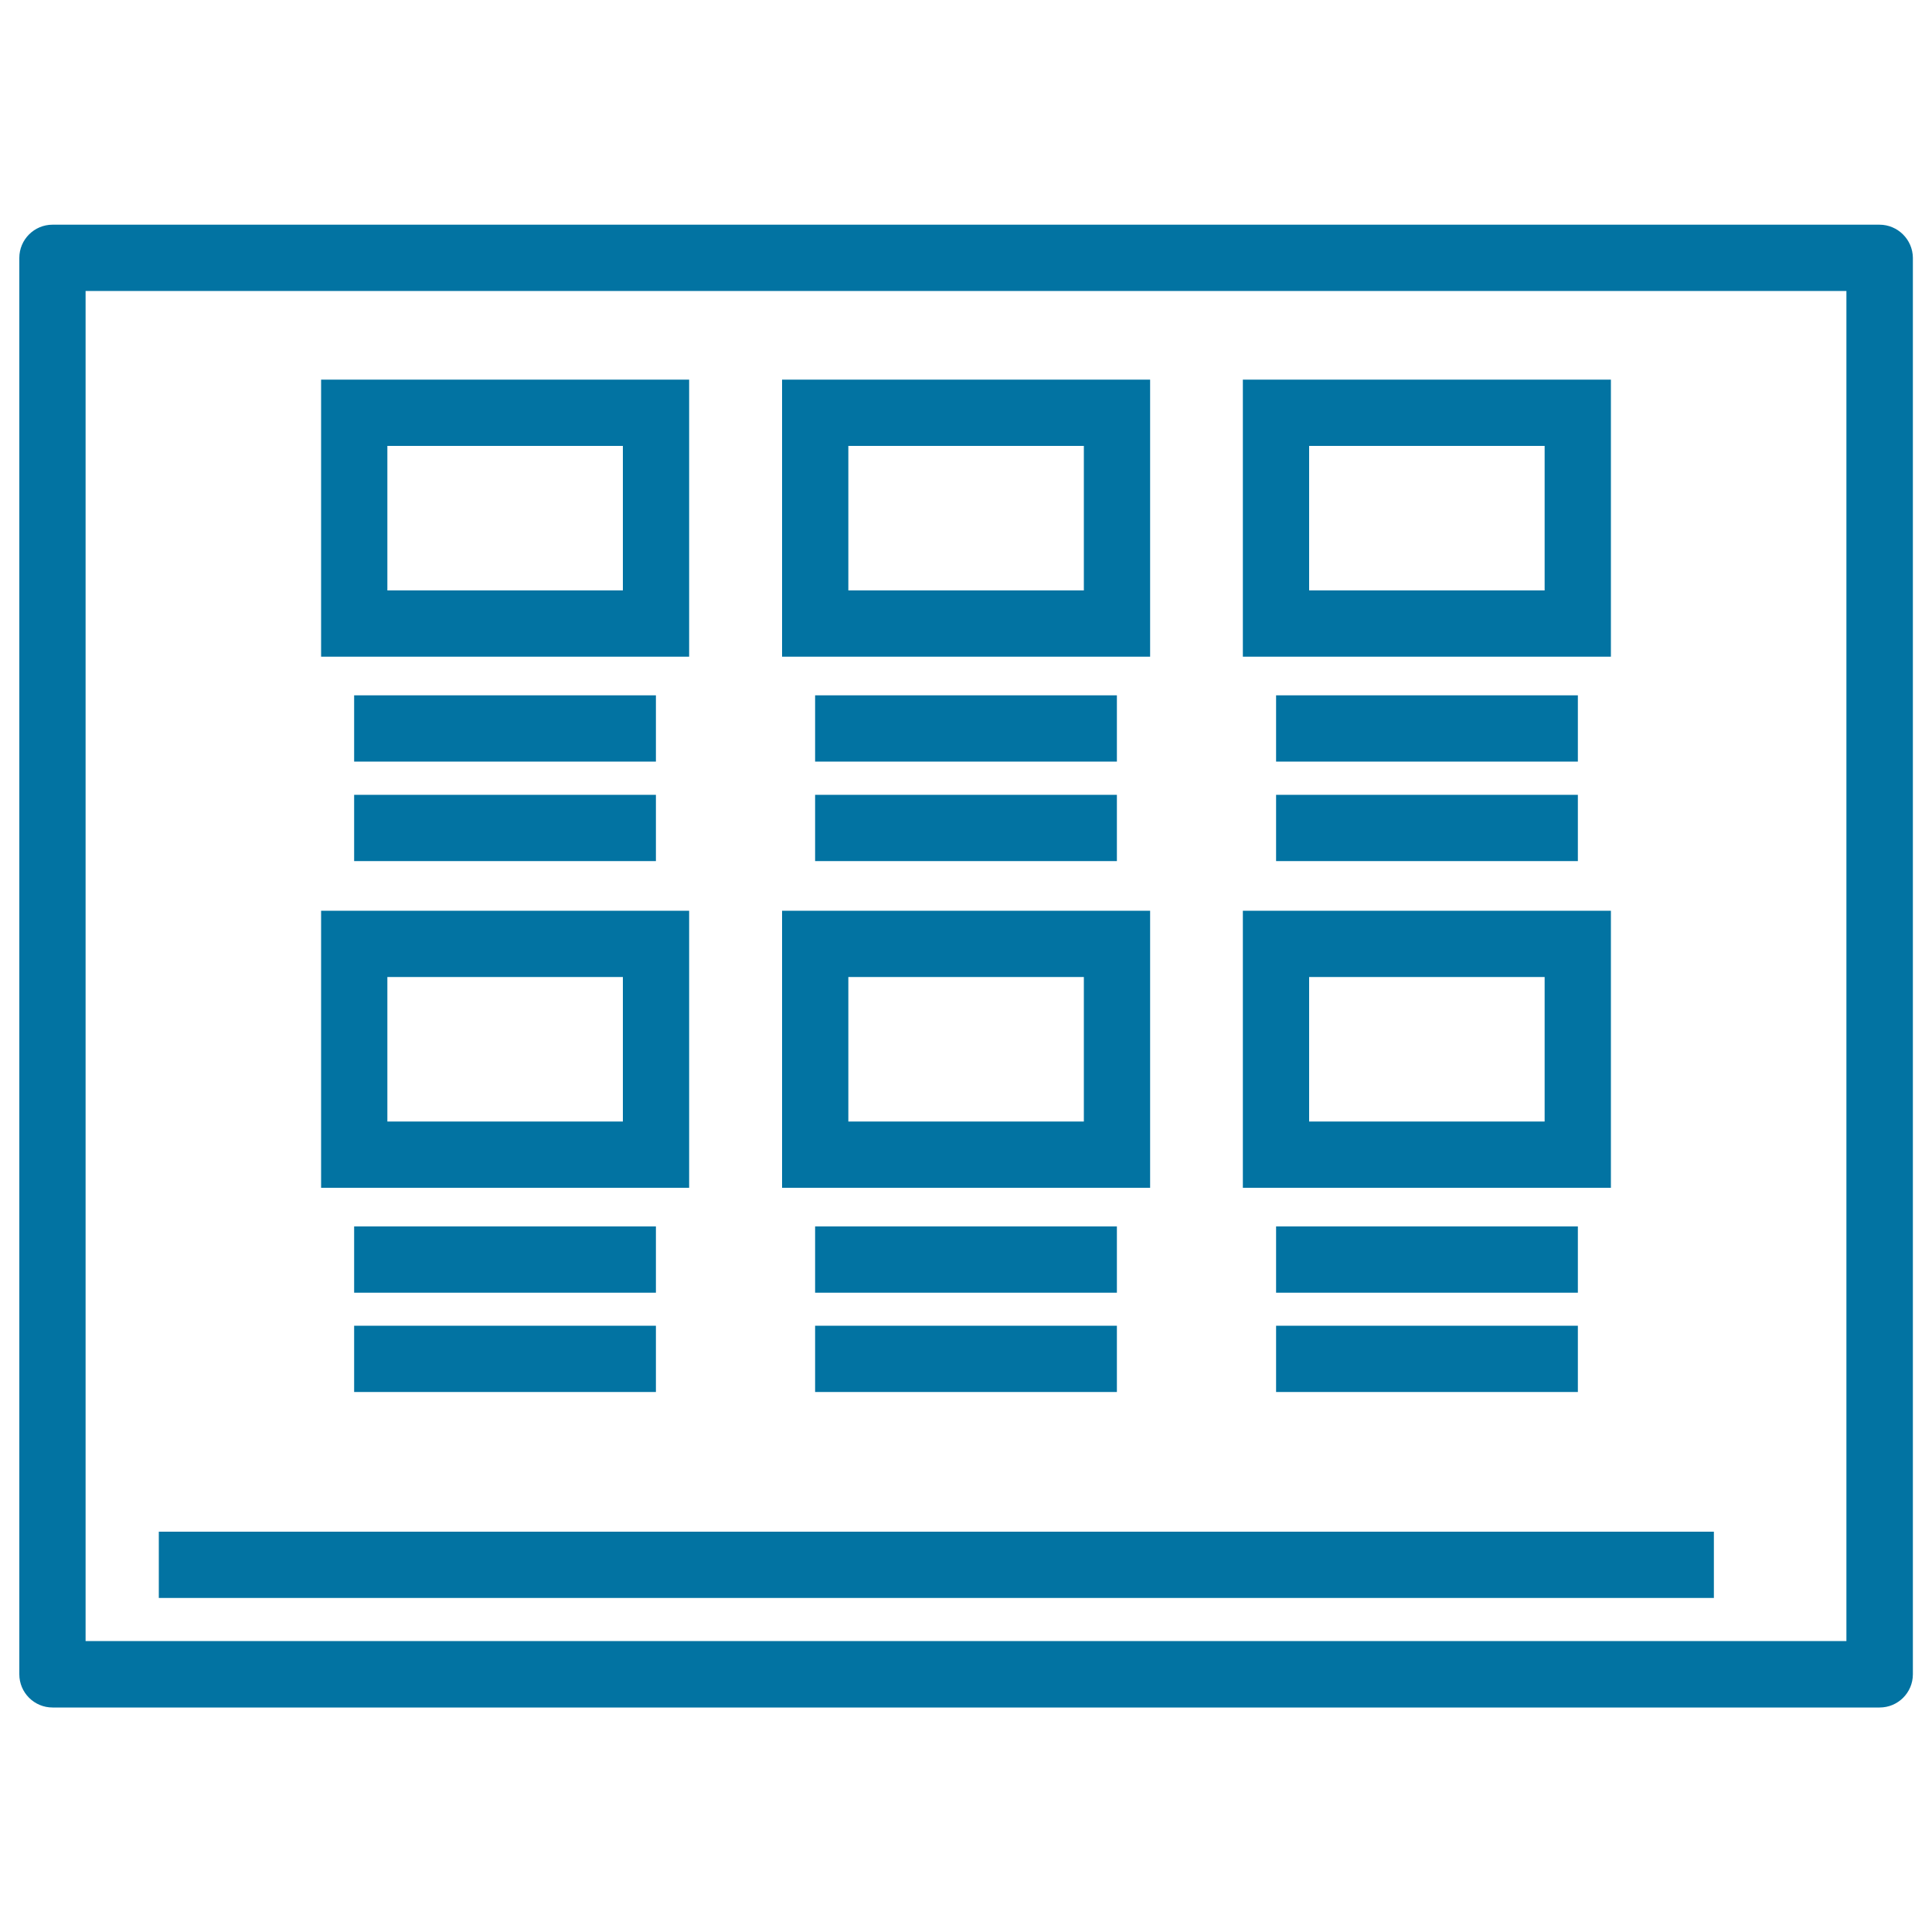 <svg xmlns="http://www.w3.org/2000/svg" viewBox="0 0 1000 1000" style="fill:#0273a2">
<title>Storyboard SVG icon</title>
<g id="Storyboard"><path d="M972.8,116.3H27.2c-9.5,0-17.2,7.7-17.2,17.2v733.1c0,9.5,7.7,17.2,17.2,17.2h945.7c9.5,0,17.2-7.7,17.2-17.2V133.4C990,124,982.3,116.3,972.8,116.3z M955.7,849.4H44.3V150.6h911.4V849.4z"/><path d="M356.7,196.5H166.2v143.4h190.5V196.5z M322.4,305.6H200.5v-74.8h121.9V305.6z"/><rect x="183.3" y="359.9" width="156.2" height="34.3"/><rect x="421.9" y="359.9" width="156.2" height="34.3"/><rect x="660.5" y="359.9" width="156.2" height="34.3"/><rect x="183.3" y="411.4" width="156.2" height="34.3"/><rect x="421.9" y="411.4" width="156.2" height="34.3"/><rect x="660.5" y="411.4" width="156.2" height="34.3"/><path d="M595.2,196.5H404.8v143.4h190.5V196.5z M560.9,305.6H439.1v-74.8h121.9V305.6z"/><path d="M833.8,196.5H643.3v143.4h190.5V196.5z M799.5,305.6H677.6v-74.8h121.9V305.6z"/><path d="M356.7,471.4H166.2v143.4h190.5V471.4z M322.4,580.5H200.5v-74.8h121.9V580.5z"/><rect x="183.3" y="634.8" width="156.2" height="34.3"/><rect x="421.9" y="634.8" width="156.2" height="34.3"/><rect x="660.5" y="634.8" width="156.2" height="34.3"/><rect x="183.3" y="686.2" width="156.2" height="34.3"/><rect x="421.9" y="686.2" width="156.2" height="34.3"/><rect x="660.5" y="686.2" width="156.2" height="34.3"/><path d="M595.2,471.4H404.8v143.4h190.5V471.4z M560.9,580.5H439.1v-74.8h121.9V580.5z"/><path d="M833.8,471.4H643.3v143.4h190.5V471.4z M799.5,580.5H677.6v-74.8h121.9V580.5z"/><rect x="82.2" y="792.8" width="804.9" height="34.3"/></g>
</svg>